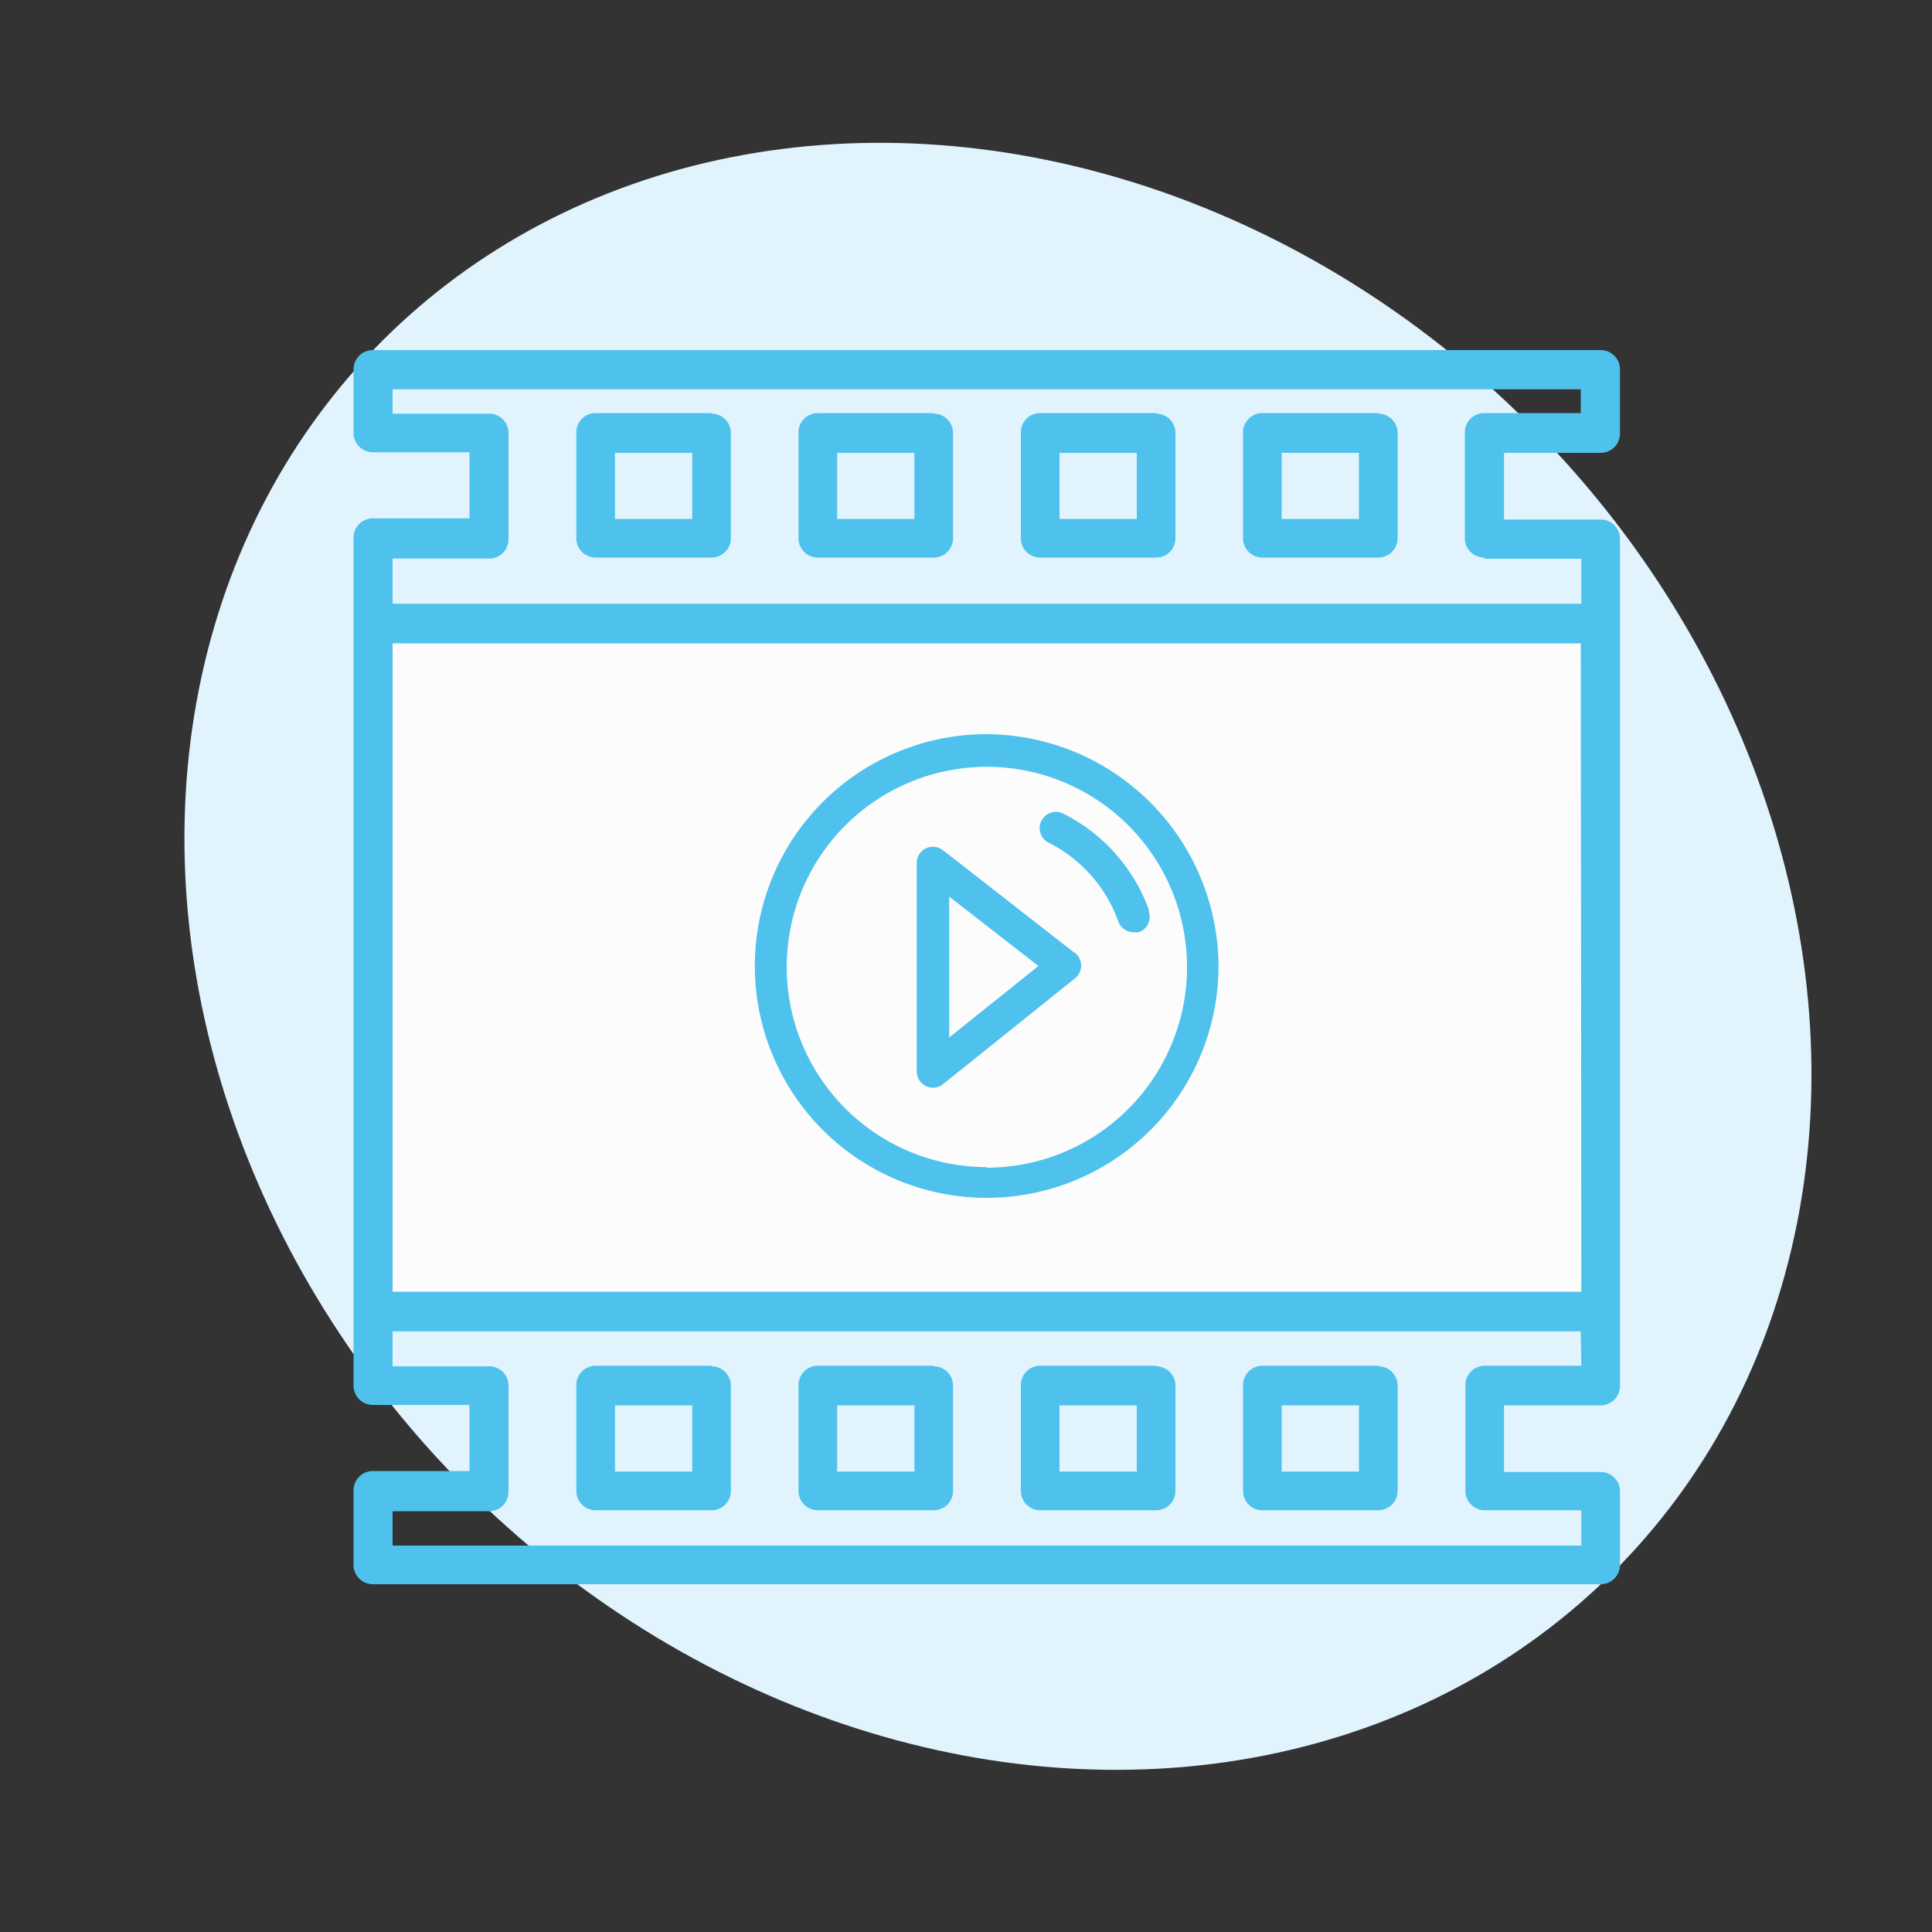 <svg id="Calque_1" data-name="Calque 1" xmlns="http://www.w3.org/2000/svg" viewBox="0 0 100 100"><rect x="0" y="0" width="100" height="100" fill="#333333" stroke="none"/><defs><style>.cls-1{fill:#e1f3fd;}.cls-2{fill:#fcfcfc;}.cls-3{fill:#4ec2ec;}</style></defs><title>Plan de travail 1</title><ellipse class="cls-1" cx="51.65" cy="49.5" rx="38.93" ry="45.06" transform="translate(-19.87 51.02) rotate(-45)"/><rect class="cls-2" x="19.34" y="32.3" width="63.22" height="35.42"/><path class="cls-3" d="M36.83,70.69h-6a1,1,0,0,0-1,1v5.48a1,1,0,0,0,1,1h6a1,1,0,0,0,1-1V71.72a1,1,0,0,0-1-1Zm-1,5.48h-4V72.74h4Zm0,0"/><path class="cls-3" d="M48.33,70.69h-6a1,1,0,0,0-1,1v5.48a1,1,0,0,0,1,1h6a1,1,0,0,0,1-1V71.72a1,1,0,0,0-1-1Zm-1,5.48h-4V72.74h4Zm0,0"/><path class="cls-3" d="M71.34,21.38h-6a1,1,0,0,0-1,1v5.48a1,1,0,0,0,1,1h6a1,1,0,0,0,1-1V22.41a1,1,0,0,0-1-1Zm-1,5.48h-4V23.44h4Zm0,0"/><path class="cls-3" d="M59.84,70.69h-6a1,1,0,0,0-1,1v5.48a1,1,0,0,0,1,1h6a1,1,0,0,0,1-1V71.72a1,1,0,0,0-1-1Zm-1,5.48h-4V72.74h4Zm0,0"/><path class="cls-3" d="M36.83,21.38h-6a1,1,0,0,0-1,1v5.48a1,1,0,0,0,1,1h6a1,1,0,0,0,1-1V22.41a1,1,0,0,0-1-1Zm-1,5.48h-4V23.44h4Zm0,0"/><path class="cls-3" d="M59.84,21.38h-6a1,1,0,0,0-1,1v5.48a1,1,0,0,0,1,1h6a1,1,0,0,0,1-1V22.41a1,1,0,0,0-1-1Zm-1,5.48h-4V23.44h4Zm0,0"/><path class="cls-3" d="M48.33,21.38h-6a1,1,0,0,0-1,1v5.48a1,1,0,0,0,1,1h6a1,1,0,0,0,1-1V22.41a1,1,0,0,0-1-1Zm-1,5.48h-4V23.44h4Zm0,0"/><path class="cls-3" d="M82.85,23.44a1,1,0,0,0,1-1V19.12a1,1,0,0,0-1-1H19.3a1,1,0,0,0-1,1v3.29a1,1,0,0,0,1,1h5v3.42h-5a1,1,0,0,0-1,1V71.72a1,1,0,0,0,1,1h5v3.42h-5a1,1,0,0,0-1,1V81a1,1,0,0,0,1,1H82.85a1,1,0,0,0,1-1V77.19a1,1,0,0,0-1-1h-5V72.74h5a1,1,0,0,0,1-1V27.89a1,1,0,0,0-1-1h-5V23.44Zm-1,47.25h-5a1,1,0,0,0-1,1v5.48a1,1,0,0,0,1,1h5V80H20.32V78.22h5a1,1,0,0,0,1-1V71.72a1,1,0,0,0-1-1h-5V68.91h61.5Zm0-3.83H20.32V33.3h61.5Zm-5-37.94h5v2.33H20.32V28.91h5a1,1,0,0,0,1-1V22.41a1,1,0,0,0-1-1h-5V20.15h61.5v1.23h-5a1,1,0,0,0-1,1v5.48a1,1,0,0,0,1,1Zm0,0"/><path class="cls-3" d="M71.34,70.69h-6a1,1,0,0,0-1,1v5.48a1,1,0,0,0,1,1h6a1,1,0,0,0,1-1V71.72a1,1,0,0,0-1-1Zm-1,5.48h-4V72.74h4Zm0,0"/><path class="cls-3" d="M51.07,38a12,12,0,1,0,12,12,12.06,12.06,0,0,0-12-12Zm0,22.41A10.36,10.36,0,1,1,61.44,50.08,10.38,10.38,0,0,1,51.07,60.44Zm0,0"/><path class="cls-3" d="M59.47,47.11a9,9,0,0,0-4.44-5,.84.84,0,0,0-.75,1.51,7.3,7.3,0,0,1,3.6,4.07.84.84,0,0,0,.79.56.85.85,0,0,0,.28,0,.84.84,0,0,0,.51-1.07Zm0,0"/><path class="cls-3" d="M55.62,49.32,48.8,44a.84.84,0,0,0-1.35.66V55.45a.84.84,0,0,0,1.37.66l6.82-5.47a.84.84,0,0,0,0-1.32ZM49.13,53.7V46.41L53.75,50Zm0,0"/></svg>